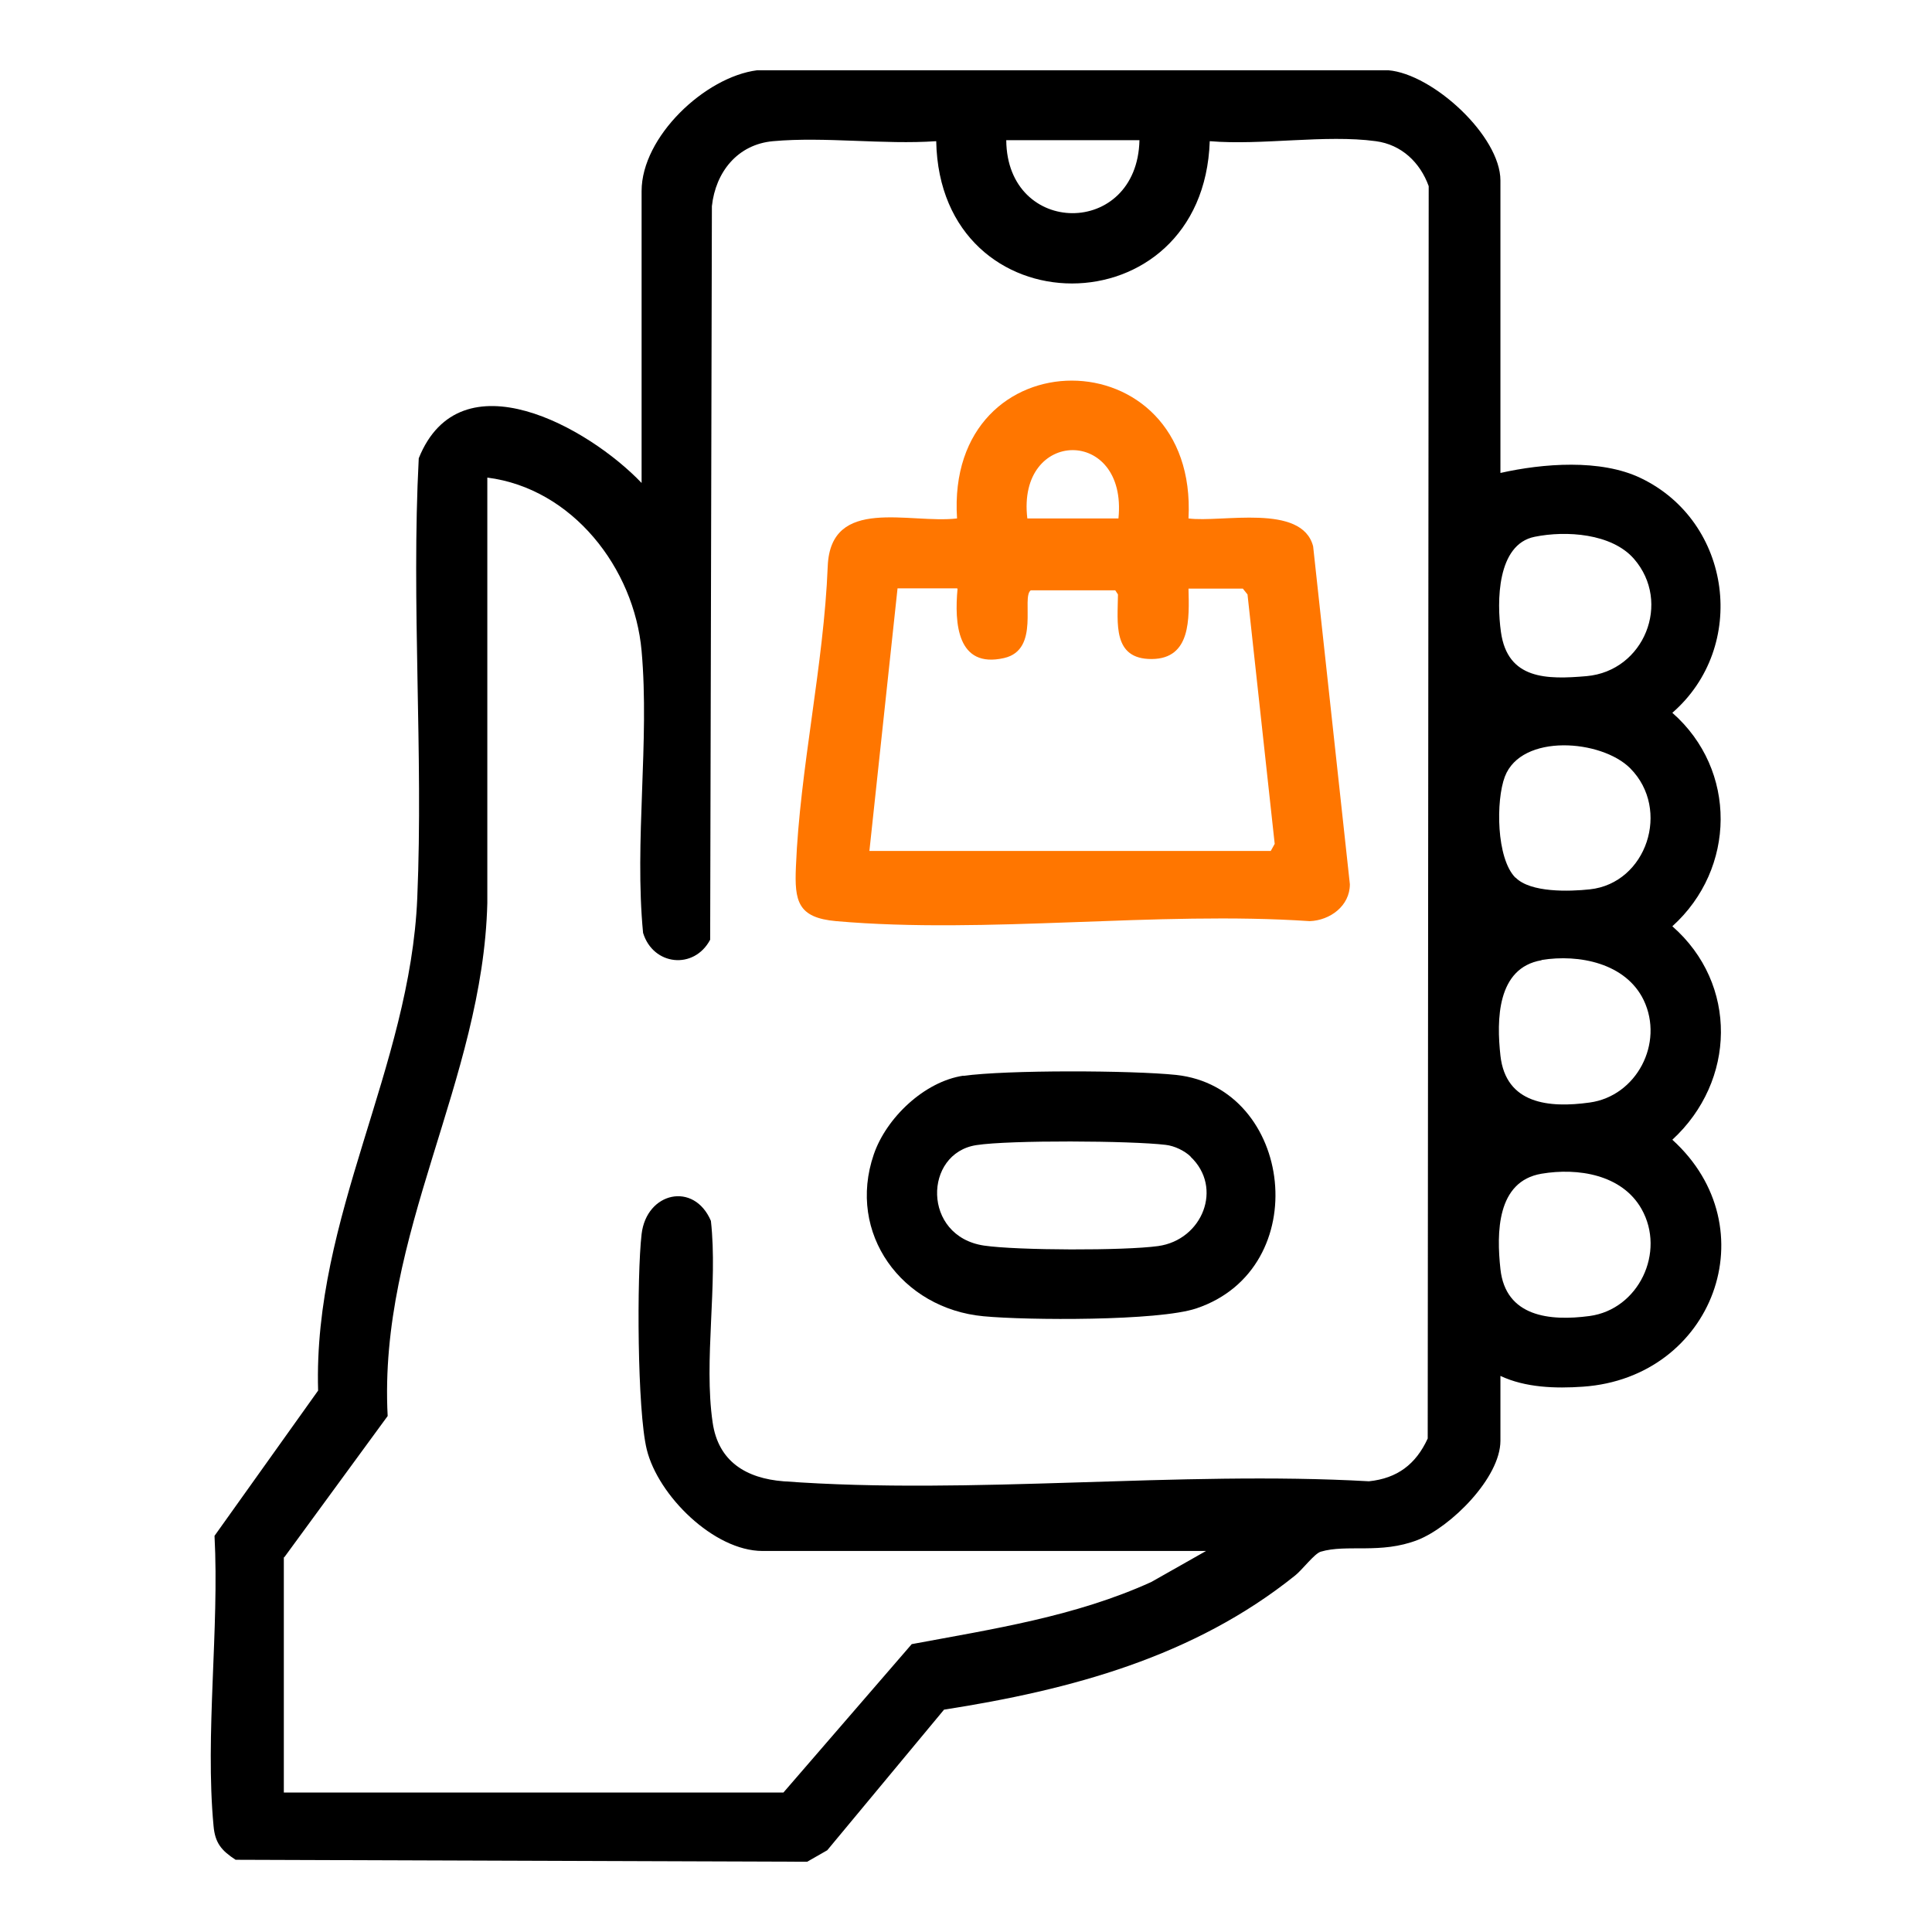 <svg width="55" height="55" viewBox="0 0 55 55" fill="none" xmlns="http://www.w3.org/2000/svg">
<path d="M39.521 2C40.79 2.104 42.714 3.872 42.714 5.139V13.464C43.92 13.193 45.566 13.06 46.709 13.61C49.309 14.856 49.769 18.413 47.608 20.292C49.462 21.921 49.421 24.733 47.608 26.369C49.483 28.012 49.421 30.775 47.608 32.446C50.369 34.951 48.772 39.218 45.064 39.476C44.283 39.531 43.425 39.504 42.714 39.169V41.014C42.714 42.072 41.299 43.471 40.358 43.84C39.298 44.251 38.343 43.951 37.597 44.174C37.416 44.23 37.074 44.689 36.872 44.849C33.986 47.167 30.486 48.107 26.875 48.67L23.55 52.673L22.978 53L6.707 52.944C6.302 52.68 6.121 52.464 6.079 51.977C5.835 49.374 6.246 46.374 6.107 43.722L9.056 39.587C8.91 34.631 11.677 30.406 11.879 25.561C12.054 21.427 11.705 17.188 11.921 13.046C13.106 10.102 16.766 12.176 18.265 13.749V5.439C18.265 3.893 20.071 2.188 21.556 2H39.521ZM8.08 44.306V51.03H22.302L25.955 46.805C28.269 46.374 30.612 46.019 32.773 45.037L34.334 44.153H21.709C20.322 44.153 18.732 42.573 18.412 41.264C18.14 40.158 18.126 36.33 18.265 35.132C18.405 33.935 19.757 33.629 20.238 34.756C20.44 36.559 20.029 38.731 20.287 40.492C20.447 41.612 21.249 42.086 22.302 42.169C27.677 42.566 33.547 41.863 38.971 42.169C39.779 42.086 40.309 41.682 40.644 40.951L40.672 5.299C40.428 4.624 39.898 4.116 39.166 4.019C37.73 3.824 35.917 4.144 34.439 4.019C34.258 9.42 26.756 9.42 26.652 4.019C25.153 4.123 23.487 3.886 22.009 4.019C20.998 4.109 20.371 4.896 20.266 5.87L20.217 26.752C19.757 27.615 18.593 27.49 18.307 26.557C18.056 23.954 18.495 21.1 18.265 18.531C18.056 16.172 16.292 13.903 13.873 13.596V25.708C13.748 30.775 10.764 35.125 11.036 40.311L8.087 44.341L8.08 44.306ZM32.438 3.991H28.646C28.667 6.747 32.376 6.775 32.438 3.991ZM43.69 15.281C42.61 15.496 42.61 17.139 42.728 17.988C42.916 19.353 44.039 19.346 45.168 19.248C46.806 19.102 47.594 17.146 46.514 15.907C45.879 15.183 44.583 15.1 43.69 15.281ZM43.146 24.984C43.572 25.415 44.673 25.381 45.259 25.318C46.876 25.144 47.573 23.042 46.409 21.872C45.593 21.051 43.314 20.87 42.84 22.109C42.582 22.791 42.596 24.434 43.139 24.984H43.146ZM43.885 27.336C42.61 27.552 42.603 29.042 42.714 30.051C42.867 31.429 44.094 31.548 45.252 31.387C46.59 31.206 47.378 29.696 46.792 28.471C46.284 27.42 44.952 27.155 43.885 27.329V27.336ZM43.885 33.413C42.603 33.629 42.603 35.104 42.714 36.128C42.861 37.485 44.115 37.617 45.252 37.464C46.646 37.276 47.427 35.647 46.73 34.415C46.172 33.434 44.917 33.239 43.885 33.413Z" fill="black"/>
<path d="M33.834 14.759C34.775 14.884 37.061 14.32 37.382 15.552L38.428 25.172C38.428 25.791 37.863 26.202 37.284 26.223C32.934 25.93 28.096 26.599 23.802 26.223C22.707 26.125 22.616 25.652 22.658 24.677C22.77 21.886 23.453 18.935 23.564 16.116C23.648 14.111 25.893 14.919 27.245 14.759C26.904 9.517 34.112 9.538 33.834 14.759ZM31.84 14.759C32.105 12.142 28.939 12.19 29.246 14.759H31.84ZM27.245 16.749H25.551L24.75 24.225H36.176L36.288 24.023L35.514 16.923L35.381 16.756H33.834C33.854 17.606 33.91 18.754 32.788 18.761C31.665 18.768 31.819 17.738 31.826 16.923L31.749 16.805H29.344C29.065 17 29.623 18.497 28.584 18.733C27.245 19.039 27.169 17.738 27.259 16.763L27.245 16.749Z" fill="#FF7600"/>
<path d="M27.419 30.629C28.646 30.455 32.223 30.469 33.484 30.601C36.824 30.963 37.437 36.114 34.056 37.248C32.976 37.61 29.239 37.589 27.998 37.471C25.677 37.255 24.101 35.118 24.875 32.863C25.23 31.826 26.311 30.789 27.426 30.622L27.419 30.629ZM33.896 32.926C33.722 32.759 33.436 32.62 33.185 32.592C32.209 32.473 28.737 32.452 27.796 32.599C26.29 32.828 26.248 35.195 28.012 35.459C28.96 35.599 32.014 35.606 32.969 35.473C34.23 35.299 34.83 33.81 33.889 32.926H33.896Z" fill="black"/>
</svg>
